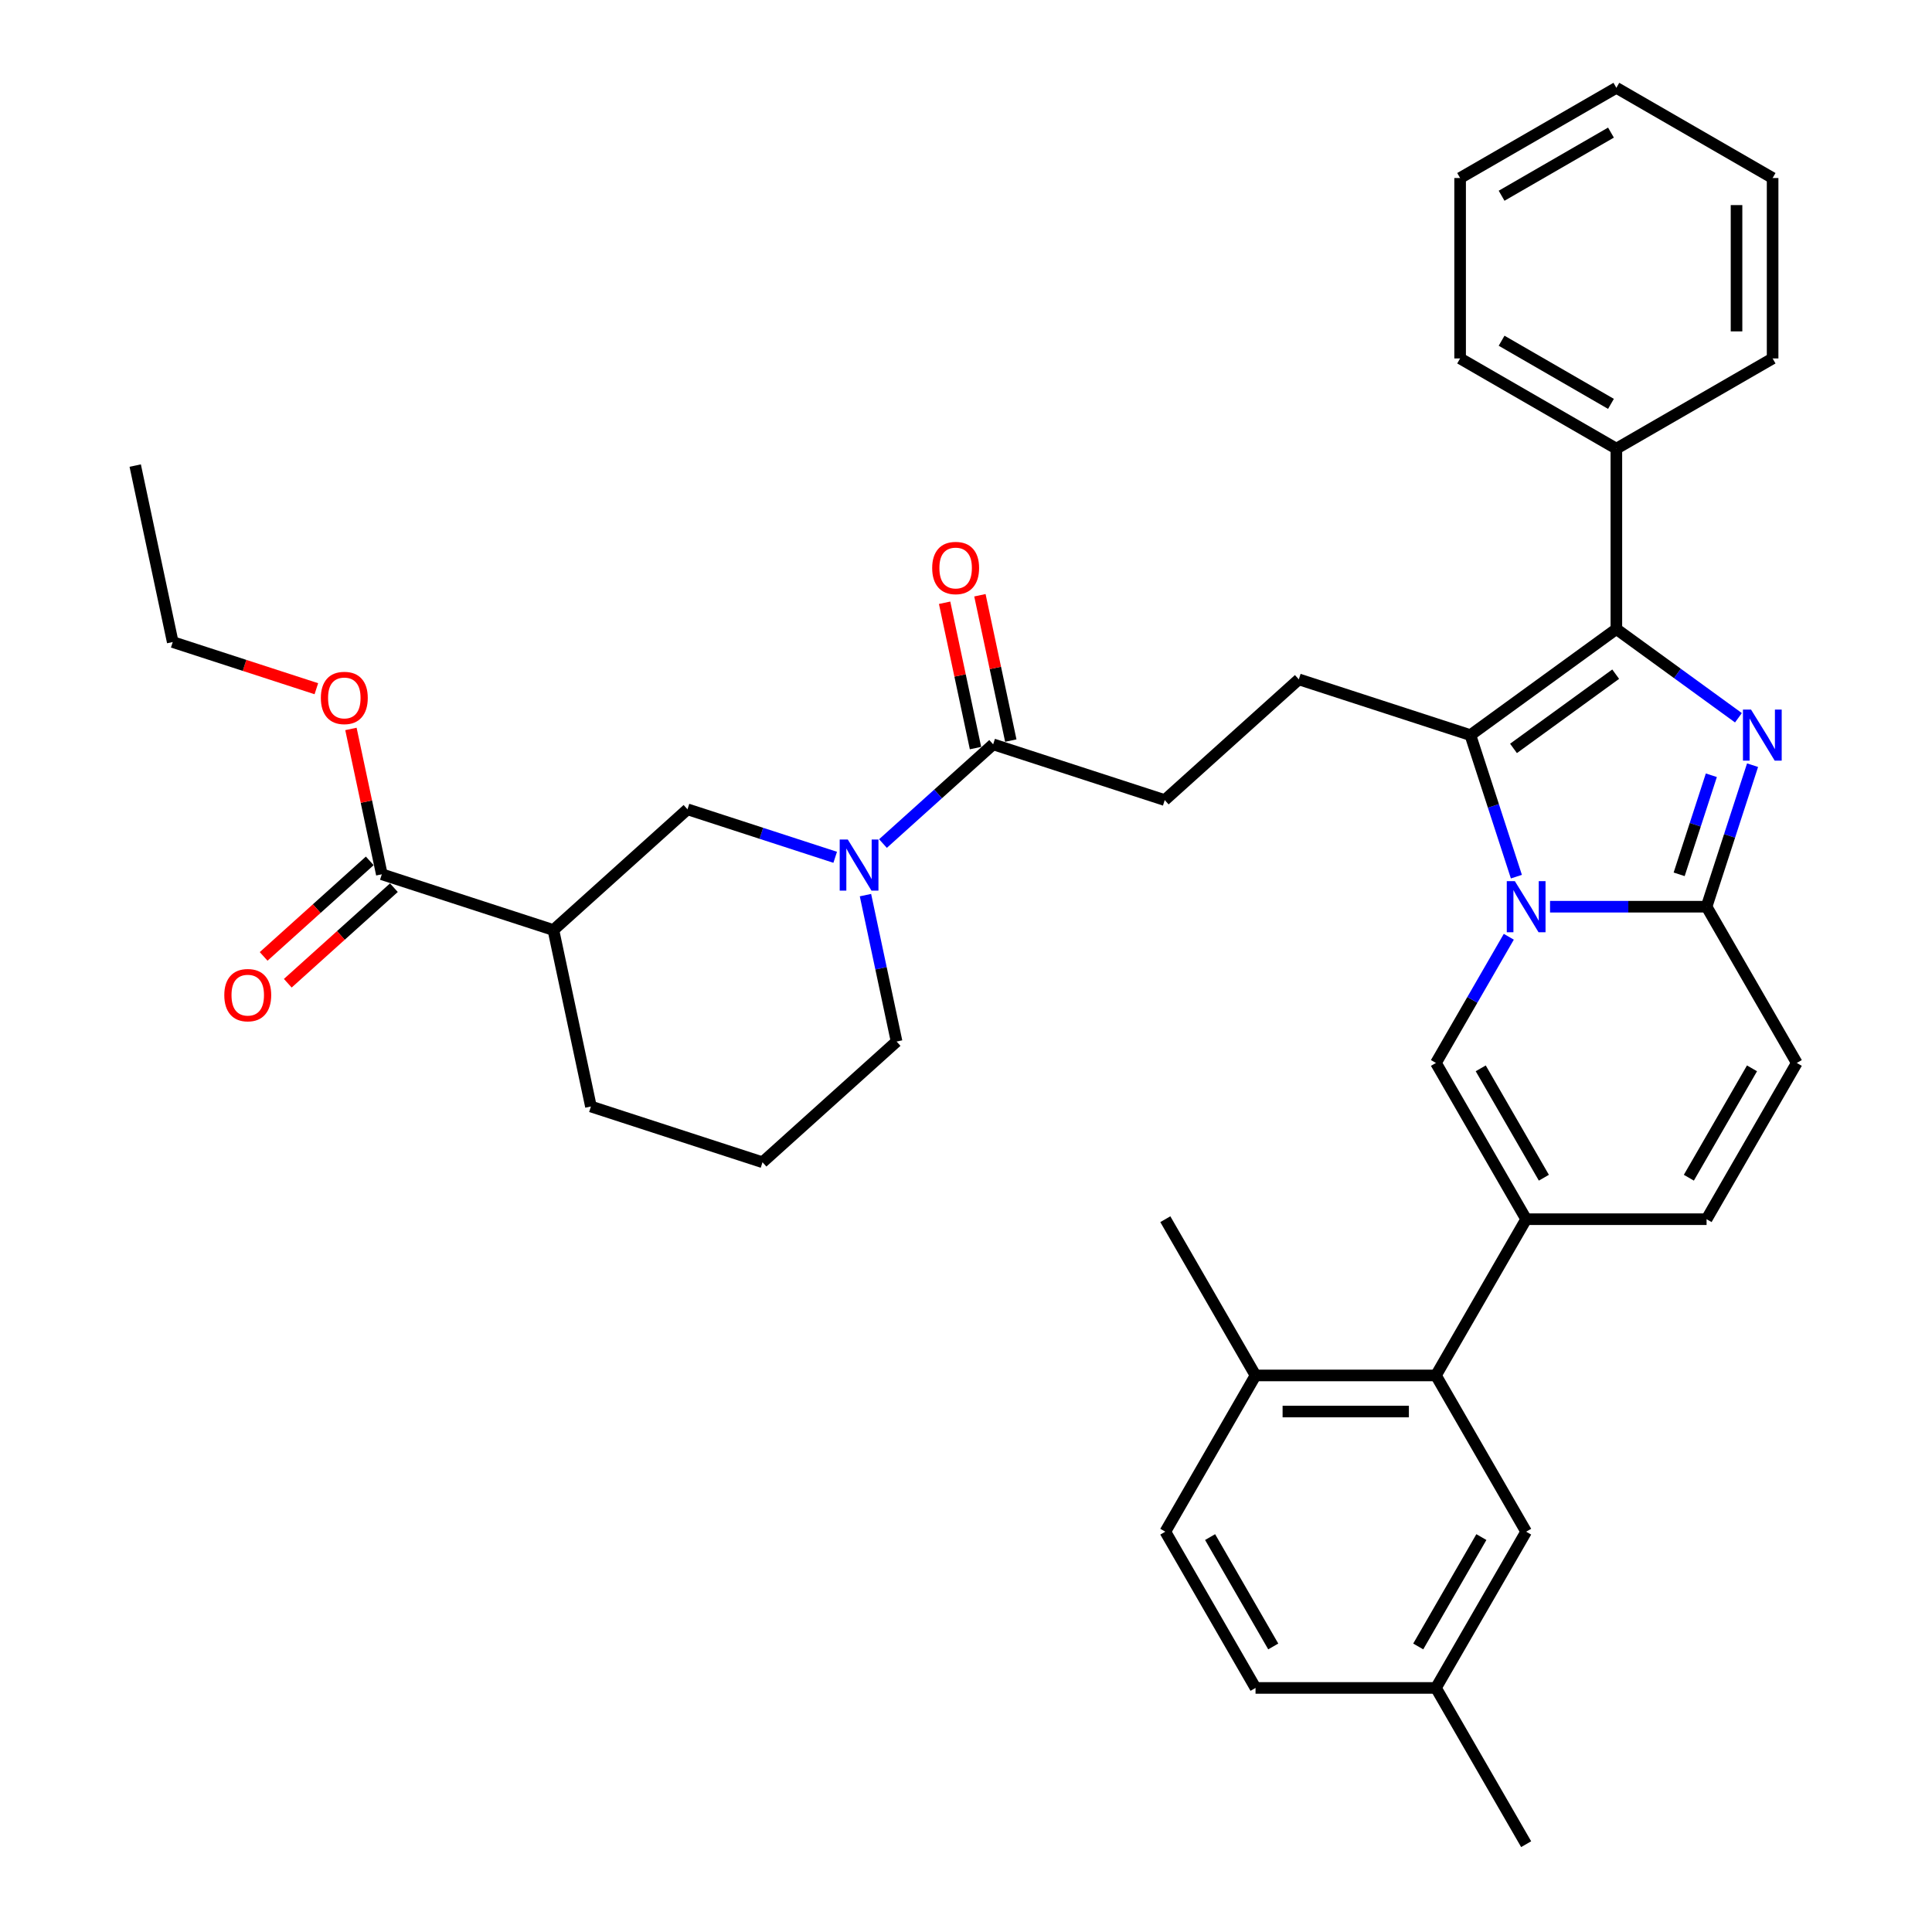 <?xml version='1.0' encoding='iso-8859-1'?>
<svg version='1.1' baseProfile='full'
              xmlns='http://www.w3.org/2000/svg'
                      xmlns:rdkit='http://www.rdkit.org/xml'
                      xmlns:xlink='http://www.w3.org/1999/xlink'
                  xml:space='preserve'
width='1000px' height='1000px' viewBox='0 0 1000 1000'>
<!-- END OF HEADER -->
<rect style='opacity:1.0;fill:#FFFFFF;stroke:none' width='1000' height='1000' x='0' y='0'> </rect>
<path class='bond-0' d='M 930.012,550.182 L 883.32,631.054' style='fill:none;fill-rule:evenodd;stroke:#000000;stroke-width:6px;stroke-linecap:butt;stroke-linejoin:miter;stroke-opacity:1' />
<path class='bond-0' d='M 906.833,552.974 L 874.149,609.585' style='fill:none;fill-rule:evenodd;stroke:#000000;stroke-width:6px;stroke-linecap:butt;stroke-linejoin:miter;stroke-opacity:1' />
<path class='bond-1' d='M 930.012,550.182 L 883.32,469.309' style='fill:none;fill-rule:evenodd;stroke:#000000;stroke-width:6px;stroke-linecap:butt;stroke-linejoin:miter;stroke-opacity:1' />
<path class='bond-2' d='M 883.32,631.054 L 789.936,631.054' style='fill:none;fill-rule:evenodd;stroke:#000000;stroke-width:6px;stroke-linecap:butt;stroke-linejoin:miter;stroke-opacity:1' />
<path class='bond-3' d='M 789.936,631.054 L 743.244,711.927' style='fill:none;fill-rule:evenodd;stroke:#000000;stroke-width:6px;stroke-linecap:butt;stroke-linejoin:miter;stroke-opacity:1' />
<path class='bond-4' d='M 789.936,631.054 L 743.244,550.182' style='fill:none;fill-rule:evenodd;stroke:#000000;stroke-width:6px;stroke-linecap:butt;stroke-linejoin:miter;stroke-opacity:1' />
<path class='bond-4' d='M 799.107,609.585 L 766.423,552.974' style='fill:none;fill-rule:evenodd;stroke:#000000;stroke-width:6px;stroke-linecap:butt;stroke-linejoin:miter;stroke-opacity:1' />
<path class='bond-5' d='M 743.244,550.182 L 762.099,517.524' style='fill:none;fill-rule:evenodd;stroke:#000000;stroke-width:6px;stroke-linecap:butt;stroke-linejoin:miter;stroke-opacity:1' />
<path class='bond-5' d='M 762.099,517.524 L 780.954,484.867' style='fill:none;fill-rule:evenodd;stroke:#0000FF;stroke-width:6px;stroke-linecap:butt;stroke-linejoin:miter;stroke-opacity:1' />
<path class='bond-6' d='M 907.122,396.053 L 895.221,432.681' style='fill:none;fill-rule:evenodd;stroke:#0000FF;stroke-width:6px;stroke-linecap:butt;stroke-linejoin:miter;stroke-opacity:1' />
<path class='bond-6' d='M 895.221,432.681 L 883.32,469.309' style='fill:none;fill-rule:evenodd;stroke:#000000;stroke-width:6px;stroke-linecap:butt;stroke-linejoin:miter;stroke-opacity:1' />
<path class='bond-6' d='M 885.789,401.27 L 877.458,426.91' style='fill:none;fill-rule:evenodd;stroke:#0000FF;stroke-width:6px;stroke-linecap:butt;stroke-linejoin:miter;stroke-opacity:1' />
<path class='bond-6' d='M 877.458,426.91 L 869.128,452.549' style='fill:none;fill-rule:evenodd;stroke:#000000;stroke-width:6px;stroke-linecap:butt;stroke-linejoin:miter;stroke-opacity:1' />
<path class='bond-7' d='M 899.813,371.513 L 868.221,348.559' style='fill:none;fill-rule:evenodd;stroke:#0000FF;stroke-width:6px;stroke-linecap:butt;stroke-linejoin:miter;stroke-opacity:1' />
<path class='bond-7' d='M 868.221,348.559 L 836.628,325.606' style='fill:none;fill-rule:evenodd;stroke:#000000;stroke-width:6px;stroke-linecap:butt;stroke-linejoin:miter;stroke-opacity:1' />
<path class='bond-8' d='M 883.32,469.309 L 842.81,469.309' style='fill:none;fill-rule:evenodd;stroke:#000000;stroke-width:6px;stroke-linecap:butt;stroke-linejoin:miter;stroke-opacity:1' />
<path class='bond-8' d='M 842.81,469.309 L 802.3,469.309' style='fill:none;fill-rule:evenodd;stroke:#0000FF;stroke-width:6px;stroke-linecap:butt;stroke-linejoin:miter;stroke-opacity:1' />
<path class='bond-9' d='M 784.881,453.751 L 772.98,417.123' style='fill:none;fill-rule:evenodd;stroke:#0000FF;stroke-width:6px;stroke-linecap:butt;stroke-linejoin:miter;stroke-opacity:1' />
<path class='bond-9' d='M 772.98,417.123 L 761.079,380.496' style='fill:none;fill-rule:evenodd;stroke:#000000;stroke-width:6px;stroke-linecap:butt;stroke-linejoin:miter;stroke-opacity:1' />
<path class='bond-10' d='M 761.079,380.496 L 836.628,325.606' style='fill:none;fill-rule:evenodd;stroke:#000000;stroke-width:6px;stroke-linecap:butt;stroke-linejoin:miter;stroke-opacity:1' />
<path class='bond-10' d='M 783.389,387.372 L 836.274,348.949' style='fill:none;fill-rule:evenodd;stroke:#000000;stroke-width:6px;stroke-linecap:butt;stroke-linejoin:miter;stroke-opacity:1' />
<path class='bond-11' d='M 761.079,380.496 L 672.266,351.638' style='fill:none;fill-rule:evenodd;stroke:#000000;stroke-width:6px;stroke-linecap:butt;stroke-linejoin:miter;stroke-opacity:1' />
<path class='bond-12' d='M 836.628,325.606 L 836.628,232.222' style='fill:none;fill-rule:evenodd;stroke:#000000;stroke-width:6px;stroke-linecap:butt;stroke-linejoin:miter;stroke-opacity:1' />
<path class='bond-13' d='M 197.633,452.525 L 286.446,481.382' style='fill:none;fill-rule:evenodd;stroke:#000000;stroke-width:6px;stroke-linecap:butt;stroke-linejoin:miter;stroke-opacity:1' />
<path class='bond-14' d='M 191.384,445.585 L 163.922,470.312' style='fill:none;fill-rule:evenodd;stroke:#000000;stroke-width:6px;stroke-linecap:butt;stroke-linejoin:miter;stroke-opacity:1' />
<path class='bond-14' d='M 163.922,470.312 L 136.461,495.038' style='fill:none;fill-rule:evenodd;stroke:#FF0000;stroke-width:6px;stroke-linecap:butt;stroke-linejoin:miter;stroke-opacity:1' />
<path class='bond-14' d='M 203.881,459.465 L 176.42,484.191' style='fill:none;fill-rule:evenodd;stroke:#000000;stroke-width:6px;stroke-linecap:butt;stroke-linejoin:miter;stroke-opacity:1' />
<path class='bond-14' d='M 176.42,484.191 L 148.958,508.918' style='fill:none;fill-rule:evenodd;stroke:#FF0000;stroke-width:6px;stroke-linecap:butt;stroke-linejoin:miter;stroke-opacity:1' />
<path class='bond-15' d='M 197.633,452.525 L 189.638,414.912' style='fill:none;fill-rule:evenodd;stroke:#000000;stroke-width:6px;stroke-linecap:butt;stroke-linejoin:miter;stroke-opacity:1' />
<path class='bond-15' d='M 189.638,414.912 L 181.643,377.3' style='fill:none;fill-rule:evenodd;stroke:#FF0000;stroke-width:6px;stroke-linecap:butt;stroke-linejoin:miter;stroke-opacity:1' />
<path class='bond-16' d='M 672.266,351.638 L 602.868,414.124' style='fill:none;fill-rule:evenodd;stroke:#000000;stroke-width:6px;stroke-linecap:butt;stroke-linejoin:miter;stroke-opacity:1' />
<path class='bond-17' d='M 602.868,414.124 L 514.055,385.267' style='fill:none;fill-rule:evenodd;stroke:#000000;stroke-width:6px;stroke-linecap:butt;stroke-linejoin:miter;stroke-opacity:1' />
<path class='bond-18' d='M 523.189,383.326 L 515.194,345.713' style='fill:none;fill-rule:evenodd;stroke:#000000;stroke-width:6px;stroke-linecap:butt;stroke-linejoin:miter;stroke-opacity:1' />
<path class='bond-18' d='M 515.194,345.713 L 507.199,308.101' style='fill:none;fill-rule:evenodd;stroke:#FF0000;stroke-width:6px;stroke-linecap:butt;stroke-linejoin:miter;stroke-opacity:1' />
<path class='bond-18' d='M 504.92,387.209 L 496.926,349.596' style='fill:none;fill-rule:evenodd;stroke:#000000;stroke-width:6px;stroke-linecap:butt;stroke-linejoin:miter;stroke-opacity:1' />
<path class='bond-18' d='M 496.926,349.596 L 488.931,311.984' style='fill:none;fill-rule:evenodd;stroke:#FF0000;stroke-width:6px;stroke-linecap:butt;stroke-linejoin:miter;stroke-opacity:1' />
<path class='bond-19' d='M 514.055,385.267 L 485.538,410.944' style='fill:none;fill-rule:evenodd;stroke:#000000;stroke-width:6px;stroke-linecap:butt;stroke-linejoin:miter;stroke-opacity:1' />
<path class='bond-19' d='M 485.538,410.944 L 457.021,436.621' style='fill:none;fill-rule:evenodd;stroke:#0000FF;stroke-width:6px;stroke-linecap:butt;stroke-linejoin:miter;stroke-opacity:1' />
<path class='bond-20' d='M 447.964,463.311 L 456.018,501.204' style='fill:none;fill-rule:evenodd;stroke:#0000FF;stroke-width:6px;stroke-linecap:butt;stroke-linejoin:miter;stroke-opacity:1' />
<path class='bond-20' d='M 456.018,501.204 L 464.073,539.096' style='fill:none;fill-rule:evenodd;stroke:#000000;stroke-width:6px;stroke-linecap:butt;stroke-linejoin:miter;stroke-opacity:1' />
<path class='bond-21' d='M 432.293,443.736 L 394.068,431.316' style='fill:none;fill-rule:evenodd;stroke:#0000FF;stroke-width:6px;stroke-linecap:butt;stroke-linejoin:miter;stroke-opacity:1' />
<path class='bond-21' d='M 394.068,431.316 L 355.844,418.896' style='fill:none;fill-rule:evenodd;stroke:#000000;stroke-width:6px;stroke-linecap:butt;stroke-linejoin:miter;stroke-opacity:1' />
<path class='bond-22' d='M 286.446,481.382 L 355.844,418.896' style='fill:none;fill-rule:evenodd;stroke:#000000;stroke-width:6px;stroke-linecap:butt;stroke-linejoin:miter;stroke-opacity:1' />
<path class='bond-23' d='M 286.446,481.382 L 305.862,572.725' style='fill:none;fill-rule:evenodd;stroke:#000000;stroke-width:6px;stroke-linecap:butt;stroke-linejoin:miter;stroke-opacity:1' />
<path class='bond-24' d='M 743.244,711.927 L 649.86,711.927' style='fill:none;fill-rule:evenodd;stroke:#000000;stroke-width:6px;stroke-linecap:butt;stroke-linejoin:miter;stroke-opacity:1' />
<path class='bond-24' d='M 729.237,730.604 L 663.868,730.604' style='fill:none;fill-rule:evenodd;stroke:#000000;stroke-width:6px;stroke-linecap:butt;stroke-linejoin:miter;stroke-opacity:1' />
<path class='bond-25' d='M 743.244,711.927 L 789.936,792.8' style='fill:none;fill-rule:evenodd;stroke:#000000;stroke-width:6px;stroke-linecap:butt;stroke-linejoin:miter;stroke-opacity:1' />
<path class='bond-26' d='M 917.501,92.147 L 917.501,185.53' style='fill:none;fill-rule:evenodd;stroke:#000000;stroke-width:6px;stroke-linecap:butt;stroke-linejoin:miter;stroke-opacity:1' />
<path class='bond-26' d='M 898.824,106.154 L 898.824,171.523' style='fill:none;fill-rule:evenodd;stroke:#000000;stroke-width:6px;stroke-linecap:butt;stroke-linejoin:miter;stroke-opacity:1' />
<path class='bond-27' d='M 917.501,92.147 L 836.628,45.455' style='fill:none;fill-rule:evenodd;stroke:#000000;stroke-width:6px;stroke-linecap:butt;stroke-linejoin:miter;stroke-opacity:1' />
<path class='bond-28' d='M 836.628,45.455 L 755.755,92.147' style='fill:none;fill-rule:evenodd;stroke:#000000;stroke-width:6px;stroke-linecap:butt;stroke-linejoin:miter;stroke-opacity:1' />
<path class='bond-28' d='M 833.835,68.633 L 777.225,101.317' style='fill:none;fill-rule:evenodd;stroke:#000000;stroke-width:6px;stroke-linecap:butt;stroke-linejoin:miter;stroke-opacity:1' />
<path class='bond-29' d='M 755.755,92.147 L 755.755,185.53' style='fill:none;fill-rule:evenodd;stroke:#000000;stroke-width:6px;stroke-linecap:butt;stroke-linejoin:miter;stroke-opacity:1' />
<path class='bond-30' d='M 755.755,185.53 L 836.628,232.222' style='fill:none;fill-rule:evenodd;stroke:#000000;stroke-width:6px;stroke-linecap:butt;stroke-linejoin:miter;stroke-opacity:1' />
<path class='bond-30' d='M 777.225,176.36 L 833.835,209.044' style='fill:none;fill-rule:evenodd;stroke:#000000;stroke-width:6px;stroke-linecap:butt;stroke-linejoin:miter;stroke-opacity:1' />
<path class='bond-31' d='M 836.628,232.222 L 917.501,185.53' style='fill:none;fill-rule:evenodd;stroke:#000000;stroke-width:6px;stroke-linecap:butt;stroke-linejoin:miter;stroke-opacity:1' />
<path class='bond-32' d='M 649.86,711.927 L 603.168,631.054' style='fill:none;fill-rule:evenodd;stroke:#000000;stroke-width:6px;stroke-linecap:butt;stroke-linejoin:miter;stroke-opacity:1' />
<path class='bond-33' d='M 649.86,711.927 L 603.168,792.8' style='fill:none;fill-rule:evenodd;stroke:#000000;stroke-width:6px;stroke-linecap:butt;stroke-linejoin:miter;stroke-opacity:1' />
<path class='bond-34' d='M 789.936,792.8 L 743.244,873.673' style='fill:none;fill-rule:evenodd;stroke:#000000;stroke-width:6px;stroke-linecap:butt;stroke-linejoin:miter;stroke-opacity:1' />
<path class='bond-34' d='M 766.758,795.592 L 734.073,852.203' style='fill:none;fill-rule:evenodd;stroke:#000000;stroke-width:6px;stroke-linecap:butt;stroke-linejoin:miter;stroke-opacity:1' />
<path class='bond-35' d='M 603.168,792.8 L 649.86,873.673' style='fill:none;fill-rule:evenodd;stroke:#000000;stroke-width:6px;stroke-linecap:butt;stroke-linejoin:miter;stroke-opacity:1' />
<path class='bond-35' d='M 626.347,795.592 L 659.031,852.203' style='fill:none;fill-rule:evenodd;stroke:#000000;stroke-width:6px;stroke-linecap:butt;stroke-linejoin:miter;stroke-opacity:1' />
<path class='bond-36' d='M 743.244,873.673 L 649.86,873.673' style='fill:none;fill-rule:evenodd;stroke:#000000;stroke-width:6px;stroke-linecap:butt;stroke-linejoin:miter;stroke-opacity:1' />
<path class='bond-37' d='M 743.244,873.673 L 789.936,954.545' style='fill:none;fill-rule:evenodd;stroke:#000000;stroke-width:6px;stroke-linecap:butt;stroke-linejoin:miter;stroke-opacity:1' />
<path class='bond-38' d='M 163.743,356.479 L 126.573,344.402' style='fill:none;fill-rule:evenodd;stroke:#FF0000;stroke-width:6px;stroke-linecap:butt;stroke-linejoin:miter;stroke-opacity:1' />
<path class='bond-38' d='M 126.573,344.402 L 89.404,332.324' style='fill:none;fill-rule:evenodd;stroke:#000000;stroke-width:6px;stroke-linecap:butt;stroke-linejoin:miter;stroke-opacity:1' />
<path class='bond-39' d='M 305.862,572.725 L 394.675,601.582' style='fill:none;fill-rule:evenodd;stroke:#000000;stroke-width:6px;stroke-linecap:butt;stroke-linejoin:miter;stroke-opacity:1' />
<path class='bond-40' d='M 464.073,539.096 L 394.675,601.582' style='fill:none;fill-rule:evenodd;stroke:#000000;stroke-width:6px;stroke-linecap:butt;stroke-linejoin:miter;stroke-opacity:1' />
<path class='bond-41' d='M 89.404,332.324 L 69.988,240.981' style='fill:none;fill-rule:evenodd;stroke:#000000;stroke-width:6px;stroke-linecap:butt;stroke-linejoin:miter;stroke-opacity:1' />
<path  class='atom-4' d='M 906.331 367.272
L 914.997 381.28
Q 915.856 382.662, 917.238 385.165
Q 918.621 387.668, 918.695 387.817
L 918.695 367.272
L 922.207 367.272
L 922.207 393.719
L 918.583 393.719
L 909.282 378.404
Q 908.199 376.611, 907.041 374.556
Q 905.92 372.502, 905.584 371.867
L 905.584 393.719
L 902.148 393.719
L 902.148 367.272
L 906.331 367.272
' fill='#0000FF'/>
<path  class='atom-6' d='M 784.09 456.086
L 792.756 470.093
Q 793.615 471.475, 794.997 473.978
Q 796.38 476.481, 796.454 476.63
L 796.454 456.086
L 799.966 456.086
L 799.966 482.532
L 796.342 482.532
L 787.041 467.217
Q 785.958 465.424, 784.8 463.37
Q 783.679 461.315, 783.343 460.68
L 783.343 482.532
L 779.907 482.532
L 779.907 456.086
L 784.09 456.086
' fill='#0000FF'/>
<path  class='atom-13' d='M 482.499 293.999
Q 482.499 287.649, 485.637 284.1
Q 488.775 280.552, 494.639 280.552
Q 500.504 280.552, 503.641 284.1
Q 506.779 287.649, 506.779 293.999
Q 506.779 300.424, 503.604 304.084
Q 500.429 307.708, 494.639 307.708
Q 488.812 307.708, 485.637 304.084
Q 482.499 300.461, 482.499 293.999
M 494.639 304.719
Q 498.673 304.719, 500.84 302.03
Q 503.044 299.303, 503.044 293.999
Q 503.044 288.807, 500.84 286.192
Q 498.673 283.54, 494.639 283.54
Q 490.605 283.54, 488.401 286.155
Q 486.234 288.769, 486.234 293.999
Q 486.234 299.34, 488.401 302.03
Q 490.605 304.719, 494.639 304.719
' fill='#FF0000'/>
<path  class='atom-14' d='M 438.811 434.53
L 447.477 448.538
Q 448.336 449.92, 449.718 452.422
Q 451.1 454.925, 451.175 455.074
L 451.175 434.53
L 454.686 434.53
L 454.686 460.976
L 451.063 460.976
L 441.762 445.661
Q 440.679 443.868, 439.521 441.814
Q 438.4 439.76, 438.064 439.125
L 438.064 460.976
L 434.628 460.976
L 434.628 434.53
L 438.811 434.53
' fill='#0000FF'/>
<path  class='atom-16' d='M 116.095 515.085
Q 116.095 508.735, 119.233 505.187
Q 122.37 501.638, 128.235 501.638
Q 134.099 501.638, 137.237 505.187
Q 140.375 508.735, 140.375 515.085
Q 140.375 521.51, 137.2 525.171
Q 134.025 528.794, 128.235 528.794
Q 122.408 528.794, 119.233 525.171
Q 116.095 521.548, 116.095 515.085
M 128.235 525.806
Q 132.269 525.806, 134.436 523.116
Q 136.639 520.39, 136.639 515.085
Q 136.639 509.893, 134.436 507.279
Q 132.269 504.626, 128.235 504.626
Q 124.201 504.626, 121.997 507.241
Q 119.83 509.856, 119.83 515.085
Q 119.83 520.427, 121.997 523.116
Q 124.201 525.806, 128.235 525.806
' fill='#FF0000'/>
<path  class='atom-31' d='M 166.077 361.256
Q 166.077 354.906, 169.215 351.358
Q 172.353 347.809, 178.217 347.809
Q 184.082 347.809, 187.219 351.358
Q 190.357 354.906, 190.357 361.256
Q 190.357 367.681, 187.182 371.342
Q 184.007 374.965, 178.217 374.965
Q 172.39 374.965, 169.215 371.342
Q 166.077 367.718, 166.077 361.256
M 178.217 371.977
Q 182.251 371.977, 184.418 369.287
Q 186.622 366.561, 186.622 361.256
Q 186.622 356.064, 184.418 353.449
Q 182.251 350.797, 178.217 350.797
Q 174.183 350.797, 171.979 353.412
Q 169.813 356.027, 169.813 361.256
Q 169.813 366.598, 171.979 369.287
Q 174.183 371.977, 178.217 371.977
' fill='#FF0000'/>
</svg>
